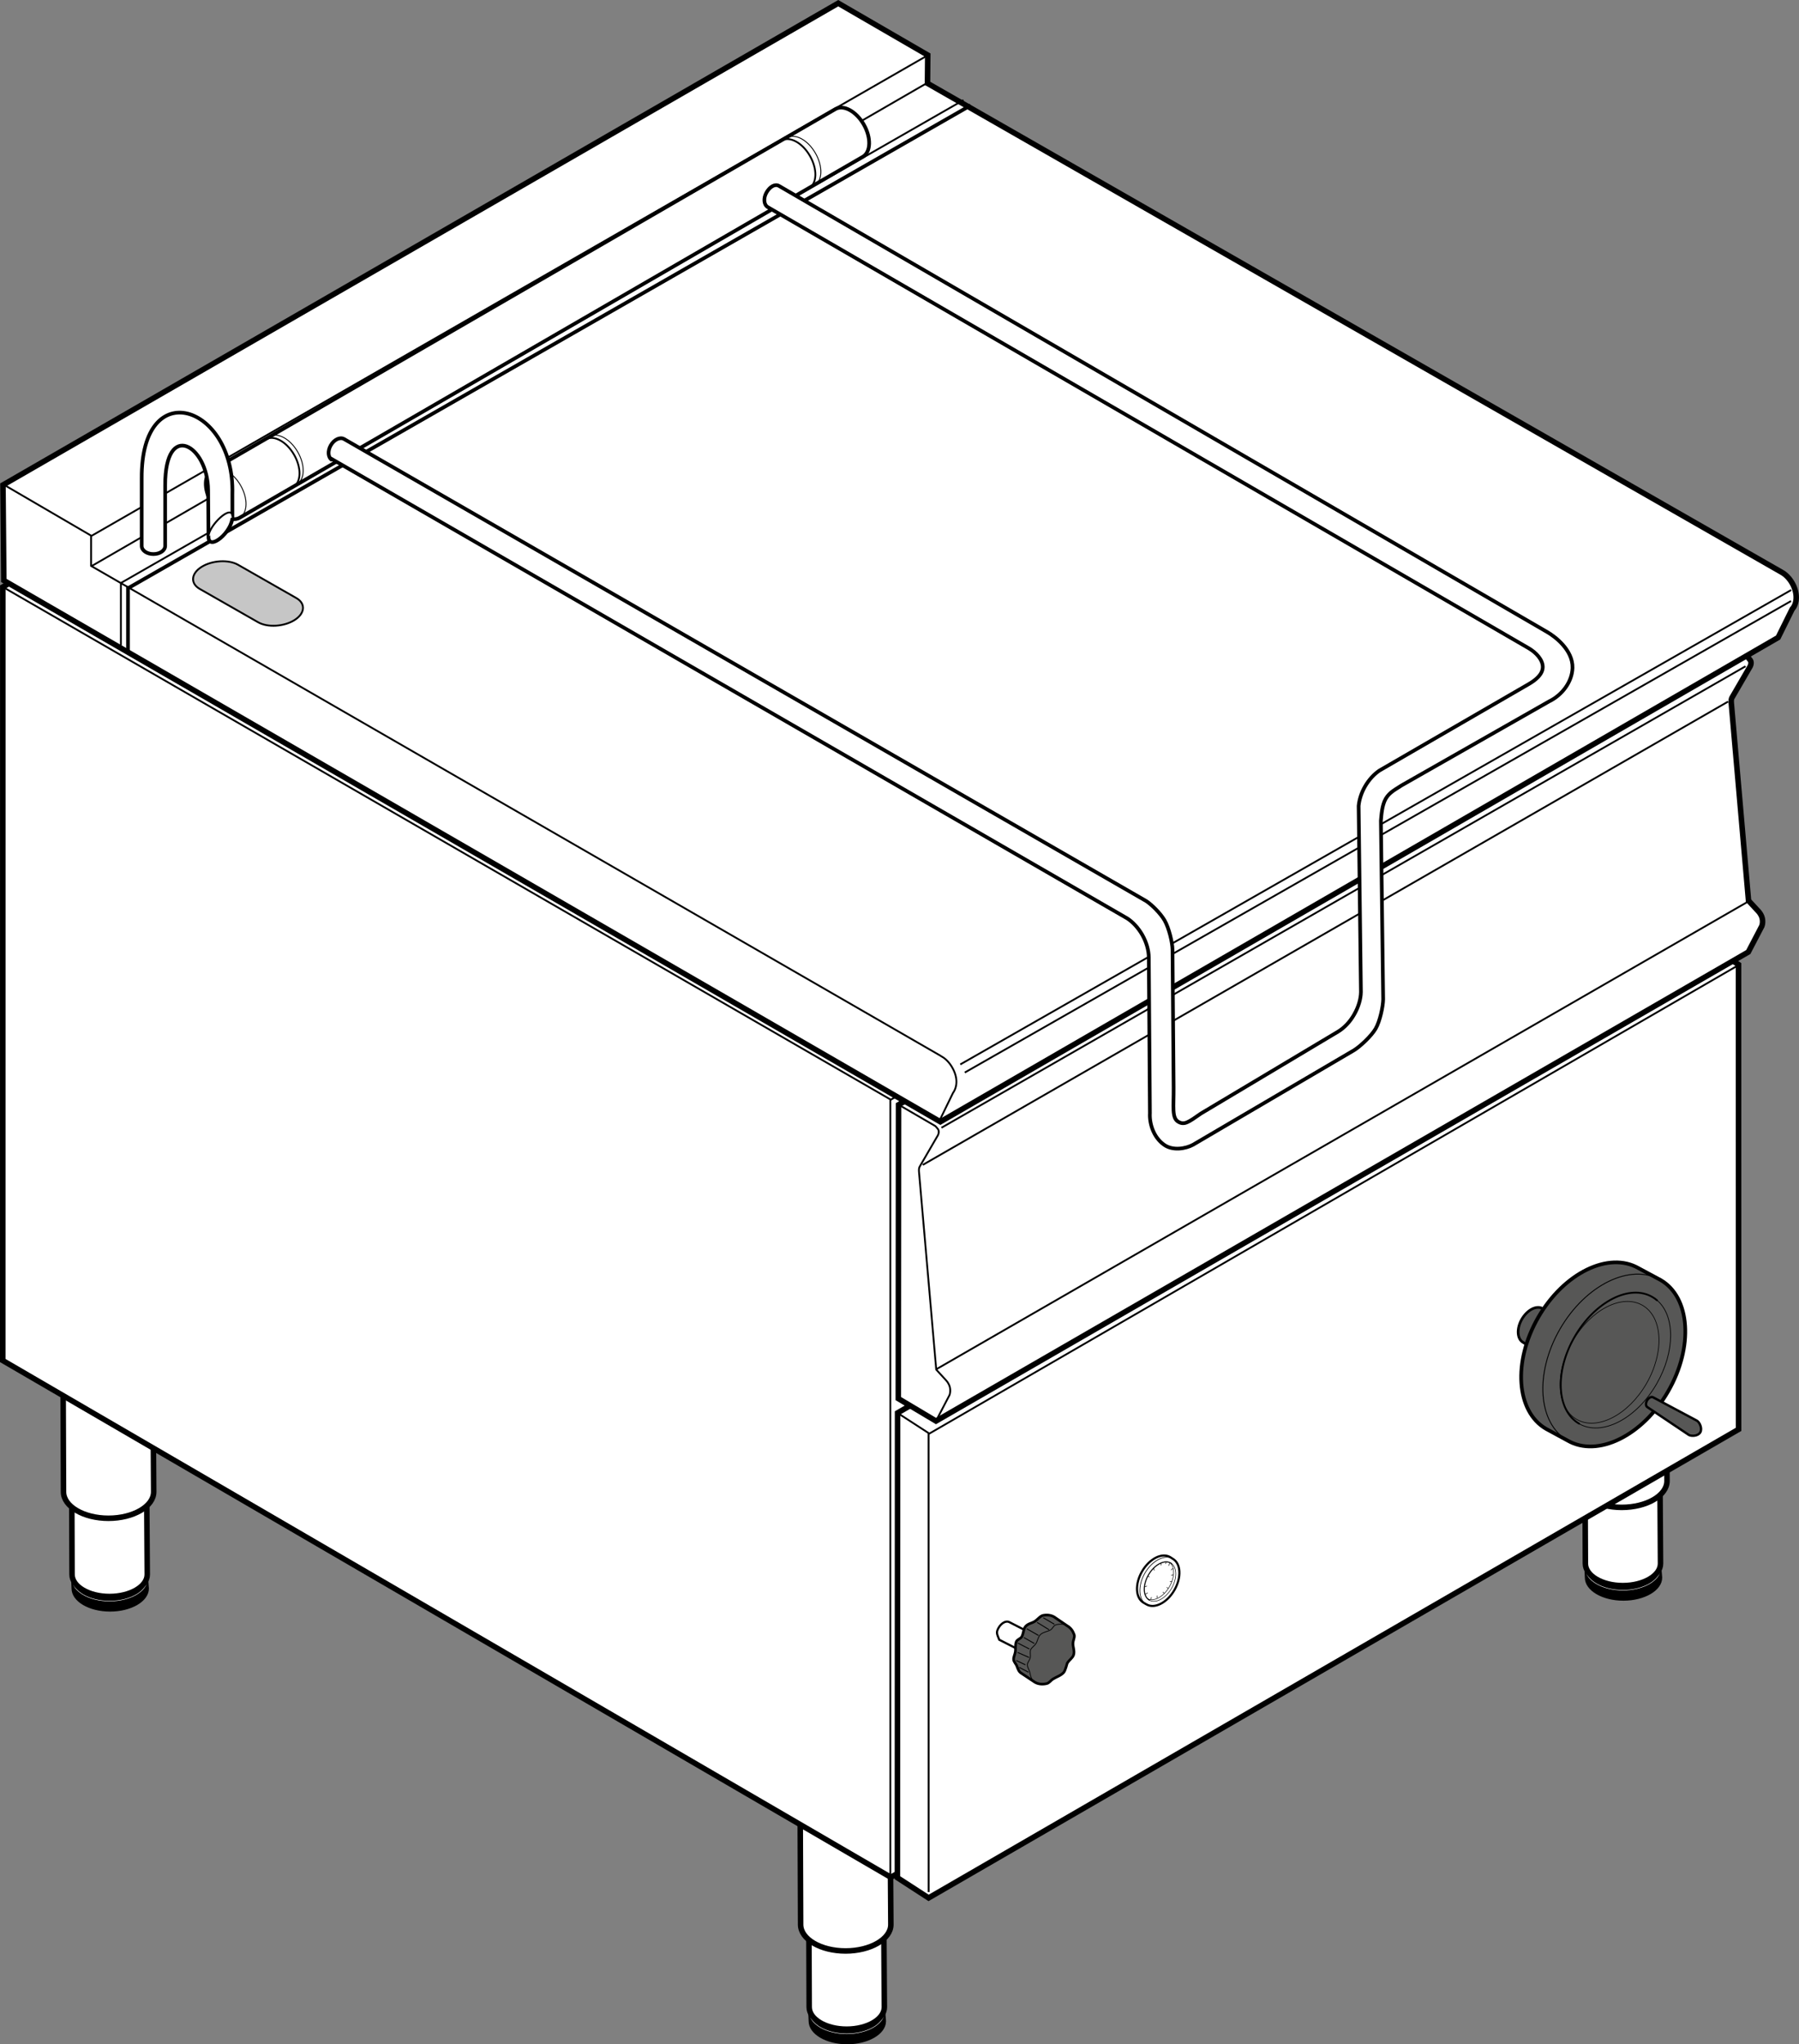 <?xml version="1.0" encoding="iso-8859-1"?>
<!-- Generator: Adobe Illustrator 23.0.6, SVG Export Plug-In . SVG Version: 6.00 Build 0)  -->
<svg version="1.1" id="Livello_1" xmlns="http://www.w3.org/2000/svg" xmlns:xlink="http://www.w3.org/1999/xlink" x="0px" y="0px"
	 viewBox="0 0 61.249 69.588" style="enable-background:new 0 0 61.249 69.588;" xml:space="preserve">
<rect x="0" y="0" width="61.249" height="69.588" fill="#808080" stroke="none"/>
<path style="stroke:#000000;stroke-width:0.075;stroke-miterlimit:3.864;" d="M5.032,54.072c0,0.414-0.58,0.75-1.284,0.75
	c-0.705,0-1.275-0.336-1.275-0.75l-0.014-0.32c0-0.414,0.568-0.75,1.273-0.75s1.275,0.336,1.275,0.75L5.032,54.072L5.032,54.072z"/>
<path style="fill:none;stroke:#FFFFFF;stroke-width:0.016;stroke-miterlimit:3.864;" d="M5.016,53.752
	c0,0.414-0.58,0.75-1.284,0.75s-1.275-0.336-1.275-0.75"/>
<path style="fill:#FFFFFF;stroke:#000000;stroke-width:0.188;stroke-miterlimit:3.864;" d="M5.013,53.596
	c0,0.414-0.58,0.75-1.285,0.75c-0.704,0-1.275-0.336-1.275-0.75L2.44,49.777c0-0.414,0.568-0.75,1.273-0.75
	c0.704,0,1.275,0.336,1.275,0.75L5.013,53.596L5.013,53.596z"/>
<path style="fill:none;stroke:#000000;stroke-width:0.016;stroke-miterlimit:3.864;" d="M4.997,49.777
	c0,0.414-0.58,0.75-1.284,0.75c-0.705,0-1.275-0.336-1.275-0.75"/>
<path style="fill:#FFFFFF;stroke:#000000;stroke-width:0.188;stroke-miterlimit:3.864;" d="M5.233,50.783
	c0,0.498-0.696,0.9-1.541,0.9c-0.845,0-1.53-0.402-1.53-0.9l-0.016-4.582c0-0.496,0.682-0.898,1.527-0.898
	c0.845,0,1.53,0.402,1.53,0.898L5.233,50.783L5.233,50.783z"/>
<path style="fill:none;stroke:#000000;stroke-width:0.019;stroke-miterlimit:3.864;" d="M5.214,46.201
	c0,0.498-0.696,0.9-1.542,0.9c-0.845,0-1.53-0.402-1.53-0.9"/>
<path style="stroke:#000000;stroke-width:0.075;stroke-miterlimit:3.864;" d="M30.128,68.801c0,0.414-0.58,0.75-1.285,0.75
	c-0.704,0-1.275-0.336-1.275-0.75l-0.014-0.32c0-0.414,0.568-0.75,1.273-0.75c0.704,0,1.275,0.336,1.275,0.75L30.128,68.801
	L30.128,68.801z"/>
<path style="fill:none;stroke:#FFFFFF;stroke-width:0.016;stroke-miterlimit:3.864;" d="M30.112,68.481
	c0,0.414-0.58,0.75-1.284,0.75c-0.705,0-1.275-0.336-1.275-0.75"/>
<path style="fill:#FFFFFF;stroke:#000000;stroke-width:0.188;stroke-miterlimit:3.864;" d="M30.109,68.324
	c0,0.414-0.58,0.75-1.284,0.75s-1.275-0.336-1.275-0.75l-0.014-3.818c0-0.414,0.568-0.75,1.272-0.75c0.704,0,1.275,0.336,1.275,0.75
	L30.109,68.324L30.109,68.324z"/>
<path style="fill:none;stroke:#000000;stroke-width:0.016;stroke-miterlimit:3.864;" d="M30.094,64.506
	c0,0.414-0.581,0.75-1.285,0.75c-0.704,0-1.275-0.336-1.275-0.75"/>
<path style="fill:#FFFFFF;stroke:#000000;stroke-width:0.188;stroke-miterlimit:3.864;" d="M30.33,65.514
	c0,0.496-0.696,0.898-1.542,0.898c-0.845,0-1.53-0.402-1.53-0.898l-0.017-4.582c0-0.498,0.682-0.9,1.527-0.9
	c0.845,0,1.53,0.402,1.53,0.9L30.33,65.514L30.33,65.514z"/>
<path style="fill:none;stroke:#000000;stroke-width:0.019;stroke-miterlimit:3.864;" d="M30.31,60.932
	c0,0.496-0.696,0.899-1.541,0.899c-0.845,0-1.53-0.402-1.53-0.899"/>
<path style="stroke:#000000;stroke-width:0.075;stroke-miterlimit:3.864;" d="M56.554,53.701c0,0.414-0.58,0.75-1.285,0.75
	c-0.704,0-1.274-0.336-1.274-0.75l-0.014-0.32c0-0.416,0.568-0.75,1.272-0.75c0.704,0,1.274,0.334,1.274,0.75L56.554,53.701
	L56.554,53.701z"/>
<path style="fill:none;stroke:#FFFFFF;stroke-width:0.016;stroke-miterlimit:3.864;" d="M56.537,53.381
	c0,0.414-0.58,0.75-1.284,0.75c-0.704,0-1.275-0.336-1.275-0.75"/>
<path style="fill:#FFFFFF;stroke:#000000;stroke-width:0.188;stroke-miterlimit:3.864;" d="M56.534,53.225
	c0,0.414-0.58,0.75-1.284,0.75c-0.704,0-1.274-0.336-1.274-0.75l-0.015-3.818c0-0.414,0.569-0.75,1.273-0.75s1.275,0.336,1.275,0.75
	L56.534,53.225L56.534,53.225z"/>
<path style="fill:none;stroke:#000000;stroke-width:0.016;stroke-miterlimit:3.864;" d="M56.518,49.406
	c0,0.414-0.58,0.75-1.284,0.75s-1.275-0.336-1.275-0.75"/>
<path style="fill:#FFFFFF;stroke:#000000;stroke-width:0.188;stroke-miterlimit:3.864;" d="M56.755,50.412
	c0,0.498-0.696,0.9-1.542,0.9c-0.845,0-1.529-0.402-1.529-0.9l-0.017-4.582c0-0.496,0.682-0.899,1.527-0.899
	c0.845,0,1.529,0.402,1.529,0.899L56.755,50.412L56.755,50.412z"/>
<path style="fill:none;stroke:#000000;stroke-width:0.019;stroke-miterlimit:3.864;" d="M56.735,45.83
	c0,0.498-0.696,0.9-1.541,0.9c-0.846,0-1.53-0.402-1.53-0.9"/>
<polygon style="fill:#FFFFFF;stroke:#000000;stroke-width:0.188;stroke-miterlimit:3.864;" points="58.021,47.998 30.329,63.904 
	0.094,46.313 0.096,19.98 27.891,4.139 57.984,21.483 58.021,47.998 "/>
<path style="fill:none;stroke:#000000;stroke-width:0.062;stroke-miterlimit:3.864;" d="M58.016,21.515L30.329,37.434L0.094,19.98
	 M30.312,37.449v26.439"/>
<polygon style="fill:#FFFFFF;stroke:#000000;stroke-width:0.188;stroke-miterlimit:3.864;" points="30.559,48.096 30.553,63.918 
	31.615,64.606 59.192,48.656 59.19,32.835 58.128,32.147 30.559,48.096 "/>
<path style="fill:none;stroke:#000000;stroke-width:0.062;stroke-miterlimit:3.864;" d="M31.617,64.406l-0.002-15.623
	l-1.062-0.688 M31.615,48.815l27.531-15.937"/>
<path style="fill:#FFFFFF;stroke:#000000;stroke-width:0.188;stroke-miterlimit:3.864;" d="M31.867,48.373l-1.283-0.764
	l0.008-10.002l27.662-15.965l1.226,0.714c0.041,0.022,0.064,0.066,0.102,0.108c0.049,0.054,0.049,0.163-0.025,0.269l-0.574,0.988
	c-0.042,0.058-0.046,0.117-0.04,0.203l0.587,6.734l0.349,0.377c0.028,0.03,0.049,0.065,0.071,0.104
	c0.074,0.128,0.071,0.286,0.033,0.386l-0.461,0.883L31.867,48.373L31.867,48.373z"/>
<line style="fill:none;stroke:#000000;stroke-width:0.062;stroke-miterlimit:3.864;" x1="32.053" y1="38.389" x2="59.428" y2="22.681"/>
<path style="fill:none;stroke:#000000;stroke-width:0.062;stroke-miterlimit:3.864;" d="M30.598,37.607l1.226,0.713
	c0.041,0.021,0.065,0.066,0.103,0.107c0.049,0.055,0.049,0.164-0.025,0.27l-0.574,0.988c-0.042,0.057-0.046,0.117-0.04,0.203
	l0.587,6.734L32.222,47c0.028,0.029,0.049,0.065,0.071,0.104c0.074,0.129,0.071,0.285,0.033,0.387l-0.461,0.883 M31.416,39.654
	l27.418-15.771 M31.879,46.609l27.627-15.913"/>
<path style="fill:#FFFFFF;stroke:#000000;stroke-width:0.188;stroke-miterlimit:3.864;" d="M60.538,21.702L32.015,38.186
	L0.13,19.759l-0.029-3.25l28.438-16.4l3.047,1.766l-0.009,0.962l29.071,16.637c0.143,0.077,0.271,0.206,0.368,0.375
	c0.188,0.326,0.181,0.692,0.001,0.885L60.538,21.702L60.538,21.702z"/>
<path style="fill:none;stroke:#000000;stroke-width:0.062;stroke-miterlimit:3.864;" d="M60.982,20.085L32.694,36.234
	 M60.977,20.46l-28.13,16.05 M0.101,16.483l3,1.75v1.031l28.914,16.671l0.034,0.023c0.143,0.076,0.27,0.207,0.368,0.375
	c0.188,0.326,0.191,0.643,0.027,0.875l-0.469,0.963 M3.101,19.28L31.586,2.812 M3.101,18.249L31.586,1.882 M4.116,21.97v-2.125
	L32.803,3.407"/>
<polyline style="fill:none;stroke:#000000;stroke-width:0.125;stroke-miterlimit:3.864;" points="4.358,22.149 4.358,20.024 
	33.046,3.587 "/>
<line style="fill:none;stroke:#000000;stroke-width:0.031;stroke-miterlimit:3.864;" x1="10.474" y1="16.239" x2="28.742" y2="5.685"/>
<path style="fill:#FFFFFF;stroke:#000000;stroke-width:0.125;stroke-miterlimit:3.864;" d="M8.162,17.623
	c-0.277,0.16-0.712-0.074-0.971-0.523c-0.259-0.448-0.245-0.941,0.032-1.101l21.22-12.286c0.276-0.16,0.705,0.075,0.964,0.523
	c0.258,0.448,0.244,0.941-0.032,1.101L8.162,17.623L8.162,17.623z"/>
<path style="fill:none;stroke:#000000;stroke-width:0.031;stroke-miterlimit:3.864;" d="M7.228,15.999
	c0.276-0.159,0.705,0.075,0.963,0.523c0.259,0.449,0.245,0.941-0.032,1.101"/>
<path style="fill:none;stroke:#000000;stroke-width:0.062;stroke-miterlimit:3.864;" d="M9.049,14.957
	c0.276-0.16,0.705,0.074,0.963,0.522c0.259,0.449,0.245,0.941-0.032,1.101"/>
<path style="fill:none;stroke:#000000;stroke-width:0.031;stroke-miterlimit:3.864;" d="M9.174,14.862
	c0.276-0.159,0.705,0.075,0.963,0.523c0.259,0.449,0.245,0.941-0.032,1.101"/>
<path style="fill:none;stroke:#000000;stroke-width:0.062;stroke-miterlimit:3.864;" d="M26.612,4.784
	c0.276-0.159,0.705,0.075,0.963,0.523c0.259,0.449,0.245,0.941-0.032,1.101"/>
<path style="fill:none;stroke:#000000;stroke-width:0.031;stroke-miterlimit:3.864;" d="M26.799,4.691
	c0.276-0.16,0.705,0.074,0.963,0.523c0.259,0.449,0.245,0.941-0.032,1.101"/>
<path style="fill:#FFFFFF;stroke:#000000;stroke-width:0.125;stroke-miterlimit:3.864;" d="M26.522,6.329l26.156,15.187
	c0.26,0.149,0.876,0.609,0.86,1.219c-0.013,0.469-0.345,0.922-0.797,1.141l-5.021,2.859c-0.183,0.125-0.409,0.224-0.541,0.454
	c-0.127,0.22-0.145,0.536-0.165,0.749l0.078,6.079c-0.004,0.243-0.108,0.742-0.257,1c-0.146,0.251-0.532,0.609-0.734,0.733
	l-5.484,3.219c-0.247,0.133-0.687,0.213-0.984,0c-0.375-0.264-0.503-0.746-0.483-1.076l-0.038-5.298
	c-0.002-0.244-0.077-0.519-0.226-0.779c-0.138-0.237-0.315-0.426-0.504-0.551l-27.139-15.67l0.063,0.065
	c-0.138-0.08-0.159-0.304-0.045-0.501c0.114-0.197,0.318-0.293,0.455-0.213l27.309,15.727c0.189,0.125,0.487,0.419,0.624,0.656
	c0.15,0.26,0.268,0.756,0.271,1l0.037,4.692c0.006,0.666-0.068,1.033,0.161,1.166c0.203,0.117,0.337,0.021,0.767-0.281l4.676-2.792
	c0.203-0.125,0.396-0.322,0.54-0.574c0.149-0.258,0.23-0.531,0.233-0.773l-0.078-6.334c0.021-0.213,0.092-0.443,0.219-0.663
	c0.133-0.23,0.305-0.414,0.487-0.539l5.07-2.935c0.261-0.149,0.493-0.345,0.493-0.592c0-0.246-0.226-0.492-0.484-0.641L26.142,7.052
	c-0.138-0.08-0.159-0.304-0.045-0.501C26.211,6.354,26.385,6.25,26.522,6.329L26.522,6.329z"/>
<path style="fill:#575756;stroke:#000000;stroke-width:0.09;stroke-miterlimit:3.864;" d="M52.519,44.543
	c-0.205-0.119-0.522,0.045-0.706,0.363c-0.183,0.316-0.165,0.67,0.04,0.789l0.666,0.393c0.206,0.119,0.521-0.041,0.704-0.359
	c0.184-0.318,0.165-0.672-0.04-0.789L52.519,44.543L52.519,44.543z"/>
<path style="fill:none;stroke:#000000;stroke-width:0.016;stroke-miterlimit:3.864;" d="M53.185,44.936
	c-0.206-0.117-0.522,0.047-0.706,0.363c-0.184,0.318-0.165,0.672,0.04,0.791"/>
<path style="fill:#575756;stroke:#000000;stroke-width:0.125;stroke-miterlimit:3.864;" d="M56.536,43.572
	c1.016,0.586,1.127,2.287,0.256,3.795c-0.871,1.51-2.402,2.258-3.418,1.672l-0.737-0.4c-1.017-0.588-1.136-2.287-0.265-3.797
	c0.872-1.51,2.402-2.258,3.419-1.67L56.536,43.572L56.536,43.572z"/>
<path style="fill:none;stroke:#000000;stroke-width:0.022;stroke-miterlimit:3.864;" d="M53.544,45.648
	c0.619-1.072,1.683-1.615,2.376-1.215c0.693,0.4,0.753,1.594,0.135,2.666c-0.62,1.072-1.684,1.615-2.376,1.217
	C52.985,47.916,52.925,46.721,53.544,45.648L53.544,45.648z"/>
<path style="fill:none;stroke:#000000;stroke-width:0.031;stroke-miterlimit:3.864;" d="M53.375,49.039
	c-1.016-0.586-1.135-2.287-0.264-3.797c0.872-1.508,2.402-2.256,3.419-1.67"/>
<path style="fill:none;stroke:#000000;stroke-width:0.062;stroke-linecap:round;stroke-miterlimit:3.864;" d="M53.763,48.463
	c-0.771-0.445-0.839-1.771-0.151-2.963c0.688-1.191,1.87-1.797,2.64-1.352c0.059,0.033,0.112,0.072,0.163,0.115"/>
<path style="fill:none;stroke:#000000;stroke-width:0.025;stroke-miterlimit:3.864;" d="M56.42,44.264
	c0.613,0.527,0.617,1.744-0.02,2.846c-0.688,1.193-1.869,1.797-2.64,1.354"/>
<path style="fill:#575756;stroke:#000000;stroke-width:0.08;stroke-miterlimit:3.864;" d="M56.283,47.566
	c-0.061-0.035-0.152,0.014-0.206,0.105c-0.054,0.094-0.048,0.195,0.012,0.23l1.409,0.945c0.086,0.049,0.312,0.045,0.39-0.088
	c0.077-0.133-0.025-0.346-0.111-0.395L56.283,47.566L56.283,47.566z"/>
<path style="fill:#FFFFFF;stroke:#000000;stroke-width:0.073;stroke-miterlimit:3.864;" d="M39.834,53.002
	c-0.277-0.16-0.705,0.063-0.952,0.49c-0.248,0.43-0.224,0.906,0.053,1.066l0.099,0.057c0.277,0.16,0.702-0.057,0.949-0.486
	c0.248-0.428,0.224-0.906-0.053-1.066L39.834,53.002L39.834,53.002z"/>
<path style="fill:none;stroke:#000000;stroke-width:0.022;stroke-miterlimit:3.864;" d="M39.931,53.061
	c-0.276-0.16-0.704,0.061-0.952,0.49c-0.247,0.428-0.224,0.906,0.054,1.066"/>
<path style="fill:none;stroke:#000000;stroke-width:0.018;stroke-miterlimit:3.864;" d="M39.054,54.416h0.002
	c0.218,0.125,0.557-0.055,0.758-0.402c0.171-0.297,0.187-0.617,0.056-0.785 M39.129,54.469c0.218,0.125,0.558-0.055,0.76-0.404
	c0.19-0.33,0.188-0.692,0.003-0.836"/>
<path style="fill:none;stroke:#000000;stroke-width:0.036;stroke-linecap:round;stroke-miterlimit:3.864;" d="M39.888,53.229
	c-0.01-0.008-0.018-0.016-0.029-0.022c-0.218-0.125-0.557,0.055-0.758,0.402c-0.201,0.35-0.188,0.734,0.029,0.859"/>
<path style="fill:none;stroke:#000000;stroke-width:0.018;stroke-miterlimit:3.864;" d="M39.538,53.217l-0.014,0.068
	 M39.283,53.389l0.017,0.074 M39.078,53.648l0.059,0.037 M38.973,54.014l0.078-0.023 M38.996,54.273l0.077-0.055 M39.174,54.445
	l0.031-0.076 M39.396,54.404v-0.09 M39.634,54.236l-0.046-0.045 M39.774,54.065l-0.054-0.029 M39.893,53.836H39.83 M39.948,53.6
	l-0.073,0.027 M39.925,53.389l-0.054,0.055 M39.834,53.203l-0.05,0.096 M39.702,53.17l-0.019,0.068"/>
<path style="fill:#FFFFFF;stroke:#000000;stroke-width:0.073;stroke-miterlimit:3.864;" d="M34.366,55.219
	c-0.107-0.061-0.271,0.025-0.366,0.189c-0.095,0.164-0.058,0.213,0.021,0.41l1.021,0.52c0.106,0.062,0.269-0.021,0.364-0.186
	c0.096-0.164,0.086-0.348-0.021-0.41L34.366,55.219L34.366,55.219z"/>
<path style="fill:none;stroke:#000000;stroke-width:0.018;stroke-miterlimit:3.864;" d="M35.386,55.742
	c-0.106-0.062-0.271,0.023-0.366,0.188c-0.095,0.164-0.086,0.348,0.021,0.41"/>
<path style="fill:#575756;stroke:#000000;stroke-width:0.09;stroke-miterlimit:3.864;" d="M35.89,55.041
	c-0.111-0.064-0.241-0.08-0.377-0.053c-0.1,0.021-0.187,0.145-0.287,0.207c-0.103,0.064-0.218,0.068-0.31,0.17
	c-0.074,0.082-0.068,0.242-0.128,0.348c-0.046,0.078-0.158,0.092-0.189,0.174c-0.041,0.107-0.016,0.229-0.029,0.332
	c-0.015,0.104-0.07,0.189-0.06,0.281c0.009,0.07,0.082,0.145,0.106,0.205c0.046,0.113,0.063,0.199,0.164,0.258l0.453,0.301
	c0.117,0.068,0.257,0.08,0.401,0.047c0.093-0.021,0.13-0.104,0.224-0.16c0.104-0.066,0.262-0.113,0.354-0.217
	c0.062-0.068,0.115-0.303,0.123-0.316c0.062-0.109,0.183-0.176,0.217-0.285c0.041-0.131-0.024-0.266-0.022-0.387
	c0.003-0.115,0.073-0.217,0.038-0.311c-0.045-0.125-0.121-0.227-0.228-0.287L35.89,55.041L35.89,55.041z"/>
<path style="fill:none;stroke:#000000;stroke-width:0.027;stroke-miterlimit:3.864;" d="M36.365,55.352
	c-0.121-0.07-0.265-0.082-0.413-0.043c-0.087,0.022-0.102,0.123-0.188,0.176c-0.095,0.059-0.261,0.072-0.346,0.162
	c-0.085,0.09-0.08,0.184-0.146,0.299c-0.038,0.066-0.154,0.143-0.182,0.211c-0.034,0.082,0.005,0.193-0.015,0.273
	c-0.021,0.094-0.097,0.158-0.098,0.244c-0.001,0.074,0.068,0.184,0.083,0.248c0.036,0.172,0.059,0.273,0.194,0.35"/>
<path style="fill:none;stroke:#000000;stroke-width:0.031;stroke-miterlimit:3.864;" d="M35.31,55.227l0.407,0.25 M35.521,55.07
	l0.375,0.219 M34.959,55.445l0.398,0.227 M34.858,55.742l0.358,0.203 M34.654,55.93l0.392,0.203 M34.647,56.25l0.391,0.172
	 M34.601,56.525l0.312,0.146 M34.701,56.758l0.313,0.164"/>
<g>
	<path style="fill-rule:evenodd;clip-rule:evenodd;fill:#C6C6C6;stroke:#000000;stroke-width:0.063;stroke-miterlimit:22.926;" d="
		M8.104,19.225l1.985,1.133c0.324,0.186,0.298,0.523-0.061,0.749l0,0c-0.359,0.226-0.918,0.26-1.242,0.074l-1.986-1.134
		c-0.325-0.186-0.298-0.522,0.061-0.749l0,0C7.221,19.073,7.779,19.04,8.104,19.225z"/>
	<path style="fill:#FFFFFF;stroke:#000000;stroke-width:0.125;stroke-miterlimit:3.864;" d="M4.824,18.585v-2.294
		c-0.024-3.565,3.172-2.506,3.087,0.527l0.001,0.772c0,0.529-0.811,1.182-0.814,0.688l-0.012-1.592
		c-0.011-1.529-1.463-2.392-1.463-0.174v2.072c0,0.153-0.179,0.277-0.399,0.277C5.003,18.862,4.824,18.738,4.824,18.585z"/>
	<path style="fill:#FFFFFF;stroke:#000000;stroke-width:0.063;stroke-miterlimit:22.926;" d="M7.098,18.278
		c-0.003-0.389,0.814-1.152,0.814-0.688"/>
</g>
</svg>
